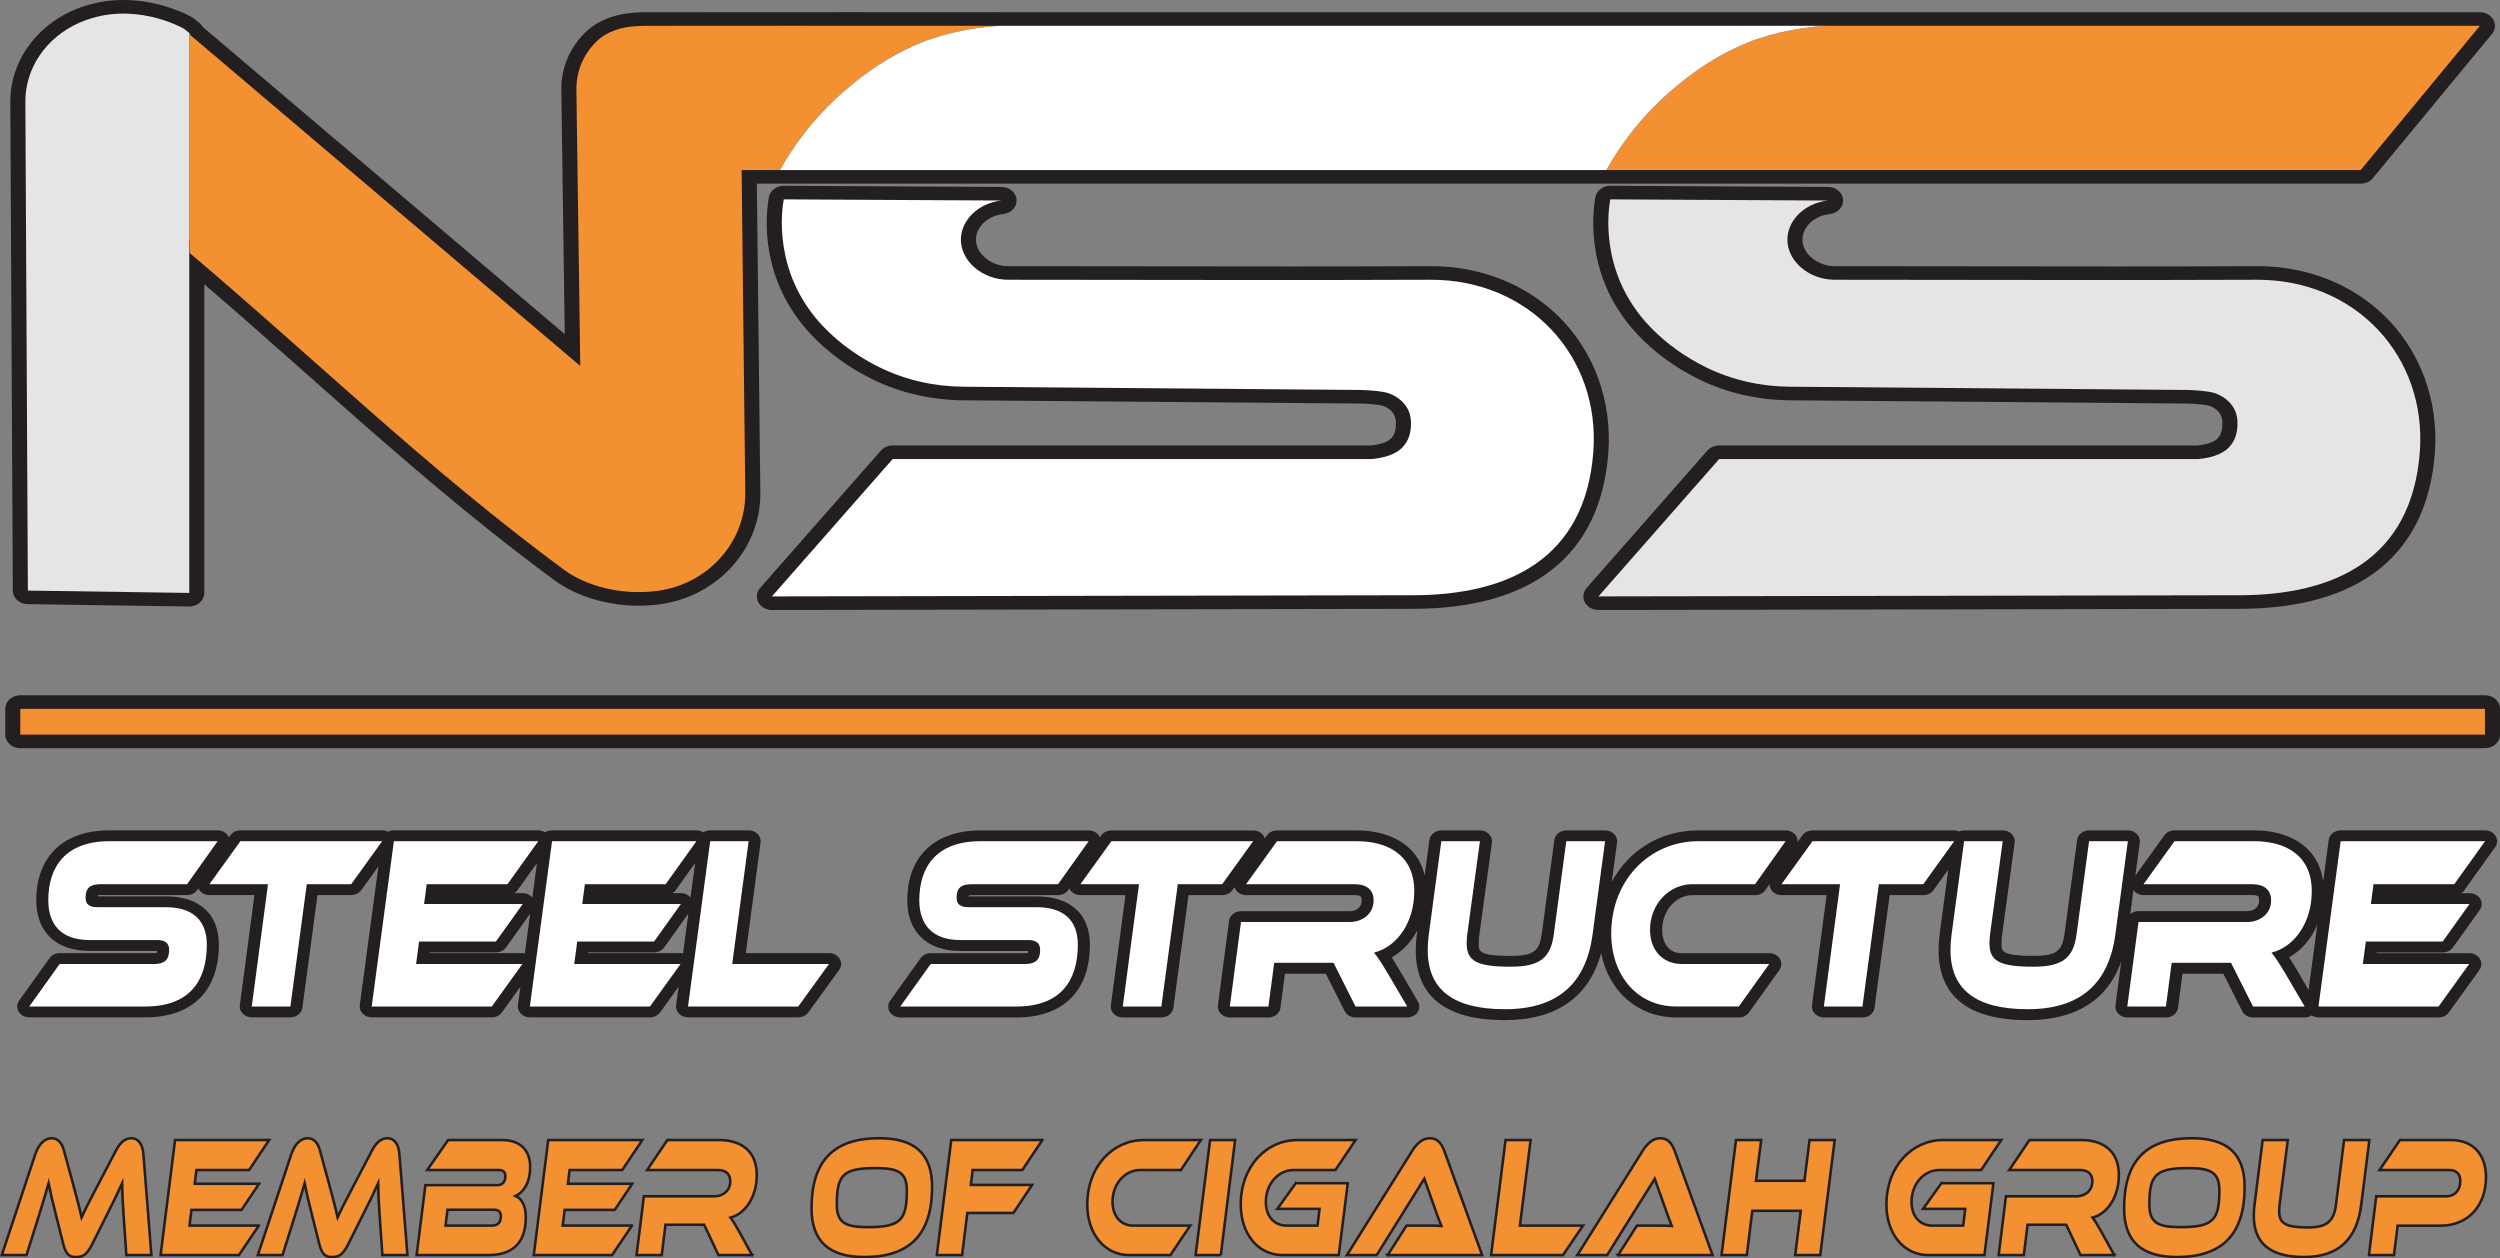<?xml version="1.0" encoding="UTF-8"?>
<svg id="Layer_2" data-name="Layer 2" xmlns="http://www.w3.org/2000/svg" viewBox="0 0 2055.79 1034.74">
  <rect x="0" y="0" width="2055.79" height="1034.74" fill="#808080" stroke="none"/>
  <defs>
    <style>
      .cls-1 {
        fill: #f39032;
        stroke: #231f20;
        stroke-miterlimit: 10;
        stroke-width: 2.12px;
      }

      .cls-2 {
        fill: #f39031;
      }

      .cls-2, .cls-3, .cls-4, .cls-5 {
        stroke-width: 0px;
      }

      .cls-3 {
        fill: #e5e5e5;
      }

      .cls-4 {
        fill: #231f20;
      }

      .cls-5 {
        fill: #fff;
      }
    </style>
  </defs>
  <g id="OBJECTS">
    <g>
      <g>
        <path class="cls-1" d="M59.84,972.73c3.51,12.89,5.81,21.9,7.29,28.3,3-6.64,6.51-13.6,14.19-28.14l14.08-26.88c3.12-5.93,7.1-10.04,12.6-10.04,5.19,0,9.2,4.19,9.9,12.96l6.59,83.16h-20.59l-2.3-32.97c-.7-10.75-1.09-18.34-1.21-26.01-3,6.64-6.47,13.91-12.67,26.17l-11.89,23.8c-4.68,9.33-8.19,10.59-13.18,10.59s-8.19-1.26-10.61-10.59l-6.01-23.95c-3.28-12.96-4.8-19.61-6.08-26.01-1.99,6.96-4.68,15.97-7.8,26.01l-10.37,32.97H1.47l27.61-83.16c3-8.77,8.19-12.96,13.38-12.96s8.38,3.79,10.1,10.04l7.29,26.72Z"/>
        <path class="cls-1" d="M212.82,1007.83l-16.38,24.27h-64.38l11.89-94.63h77.37l-16.5,24.66h-43.29l-1.4,11.3h52.88l-14.39,21.5h-41.18l-1.6,12.89h56.97Z"/>
        <path class="cls-1" d="M270.38,972.73c3.51,12.89,5.81,21.9,7.29,28.3,3-6.64,6.51-13.6,14.19-28.14l14.08-26.88c3.12-5.93,7.1-10.04,12.6-10.04,5.19,0,9.2,4.19,9.9,12.96l6.59,83.16h-20.59l-2.3-32.97c-.7-10.75-1.09-18.34-1.21-26.01-3,6.64-6.47,13.91-12.67,26.17l-11.89,23.8c-4.72,9.33-8.19,10.59-13.18,10.59s-8.19-1.26-10.61-10.59l-6.01-23.95c-3.28-12.96-4.8-19.61-6.08-26.01-1.99,6.96-4.68,15.97-7.8,26.01l-10.37,32.97h-20.32l27.61-83.16c3-8.77,8.19-12.96,13.38-12.96s8.38,3.79,10.1,10.04l7.29,26.72Z"/>
        <path class="cls-1" d="M432.37,1000.72c0,15.42-5.5,31.38-31,31.38h-58.77l7.21-57.55h59.16c3.39,0,6.59-1.82,6.59-7.51,0-3.64-2.5-4.9-5.11-4.9h-59.16l17.2-24.66h44.26c14.39,0,23.2,7.67,23.2,22.21,0,13.6-6.12,21.11-11.89,23.8,4.8,1.98,8.31,8.06,8.31,17.23ZM367.99,994.79l-1.6,13.04h38.1c5.07,0,7.37-2.85,7.37-7.67,0-3.56-1.79-5.38-5.77-5.38h-38.1Z"/>
        <path class="cls-1" d="M519.68,1007.83l-16.38,24.27h-64.38l11.89-94.63h77.37l-16.5,24.66h-43.29l-1.36,11.3h52.84l-14.39,21.5h-41.18l-1.6,12.89h56.97Z"/>
        <path class="cls-1" d="M618.49,1032.1h-27.69l-11.78-24.98h-31.78l-3.08,24.98h-20.71l6.01-48.38h58.14c6.9,0,12.91-4.66,12.91-12.25,0-6.25-3.78-9.33-10.18-9.33h-58.18l16.61-24.66h42.97c13.96,0,30.57,6.09,30.57,28.78,0,17.08-8.7,31.54-21.6,35.02,1.91,2.45,4.02,5.85,7.68,12.49l10.1,18.34Z"/>
        <path class="cls-1" d="M766.48,975.97c0,38.89-18.21,57.71-55.65,57.71-28.9,0-43.48-12.73-43.48-40.16,0-38.89,18.17-57.55,55.65-57.55,28.9,0,43.48,12.57,43.48,40ZM745.7,978.98c0-15.34-7.6-18.42-25.78-18.42-26.91,0-31.78,5.77-31.78,30.12,0,15.26,7.68,18.42,25.66,18.42,26.91,0,31.9-6.01,31.9-30.12Z"/>
        <path class="cls-1" d="M857.11,937.47l-16.42,24.66h-40.87l-1.48,12.25h50.34l-15.36,23.08h-37.86l-4.33,34.63h-20.78l11.89-94.63h74.87Z"/>
        <path class="cls-1" d="M978.7,1007.83l-16.3,24.27h-33.58c-20.86,0-34.75-17.79-34.75-41.74,0-31.07,20.98-52.89,46.56-52.89h46.83l-16.38,24.66h-33.58c-12.28,0-22.66,11.15-22.66,26.17,0,11.7,6.86,19.53,16.96,19.53h46.87Z"/>
        <path class="cls-1" d="M1003.89,1032.1h-20.71l11.89-94.63h20.59l-11.78,94.63Z"/>
        <path class="cls-1" d="M1065.5,972.97h42.78l-7.41,59.13h-45.86c-20.86,0-34.75-17.79-34.75-41.74,0-31.07,20.98-52.89,46.56-52.89h47.85l-16.5,24.66h-34.47c-12.28,0-22.77,11.15-22.77,26.25,0,11.78,6.79,19.45,17.08,19.45h25.39l1.72-13.76h-34.71l15.09-21.11Z"/>
        <path class="cls-1" d="M1141.07,1032.1l15.56-24.27h16.69c4.09,0,8.7,0,11.89.24-1.4-3.4-3.47-9.17-5.07-13.68l-8.93-25.06-39.15,62.77h-24.49l53.58-85.54c3.47-5.53,8.19-10.59,14.66-10.59s9.71,4.66,11.89,10.59l31.08,85.54h-77.72Z"/>
        <path class="cls-1" d="M1301.74,1007.83l-16.5,24.27h-59.08l11.89-94.63h20.59l-8.77,70.36h51.86Z"/>
        <path class="cls-1" d="M1330.55,1032.1l15.56-24.27h16.69c4.09,0,8.7,0,11.89.24-1.4-3.4-3.47-9.17-5.07-13.68l-8.89-25.06-39.19,62.77h-24.49l53.58-85.54c3.47-5.53,8.19-10.59,14.66-10.59s9.71,4.66,11.89,10.59l31.08,85.54h-77.72Z"/>
        <path class="cls-1" d="M1496.79,1032.1h-20.59l4.6-36.44h-39.85l-4.52,36.44h-20.78l11.89-94.63h20.71l-4.29,33.52h39.85l4.21-33.52h20.67l-11.89,94.63Z"/>
        <path class="cls-1" d="M1596.46,972.97h42.78l-7.41,59.13h-45.86c-20.86,0-34.75-17.79-34.75-41.74,0-31.07,20.98-52.89,46.56-52.89h47.85l-16.5,24.66h-34.47c-12.28,0-22.77,11.15-22.77,26.25,0,11.78,6.79,19.45,17.08,19.45h25.39l1.72-13.76h-34.71l15.09-21.11Z"/>
        <path class="cls-1" d="M1738.56,1032.1h-27.69l-11.78-24.98h-31.78l-3.08,24.98h-20.71l6.01-48.38h58.14c6.9,0,12.91-4.66,12.91-12.25,0-6.25-3.78-9.33-10.18-9.33h-58.18l16.61-24.66h42.93c14,0,30.61,6.09,30.61,28.78,0,17.08-8.7,31.54-21.6,35.02,1.91,2.45,4.02,5.85,7.68,12.49l10.1,18.34Z"/>
        <path class="cls-1" d="M1845.8,975.97c0,38.89-18.21,57.71-55.65,57.71-28.9,0-43.48-12.73-43.48-40.16,0-38.89,18.17-57.55,55.65-57.55,28.9,0,43.48,12.57,43.48,40ZM1825.02,978.98c0-15.34-7.6-18.42-25.78-18.42-26.91,0-31.78,5.77-31.78,30.12,0,15.26,7.68,18.42,25.66,18.42,26.91,0,31.9-6.01,31.9-30.12Z"/>
        <path class="cls-1" d="M1941.65,990.83c-3.59,28.54-19.07,42.85-46.95,42.85s-41.37-11.3-41.37-33.91c0-2.85.19-5.85.58-8.93l6.71-53.36h20.67l-6.79,53.36c-.19,1.98-.31,3.64-.31,5.22,0,9.88,5.19,13.28,23.48,13.28,15.99,0,21.49-5.22,23.2-18.5l6.71-53.36h20.78l-6.71,53.36Z"/>
        <path class="cls-1" d="M2006.58,1007.91h-34.98l-3,24.19h-20.59l6.01-48.38h57.56c7.21,0,11.58-5.22,11.58-12.57,0-5.53-3.08-9.01-8.89-9.01h-57.56l16.81-24.66h41.96c18.6,0,28.78,12.33,28.78,30.44,0,23.48-14.51,40-37.67,40Z"/>
      </g>
      <g>
        <path class="cls-4" d="M681.71,783.77h-68.43l12.16-90.95c.34-2.54-.54-5.09-2.42-7-1.88-1.91-4.58-3.01-7.41-3.01h-31.59c-2.12,0-4.08.63-5.7,1.67-1.64-1.04-3.57-1.67-5.64-1.67h-118.71c-2.12,0-4.08.63-5.7,1.67-1.64-1.04-3.57-1.67-5.64-1.67h-118.71c-1.75,0-3.4.43-4.84,1.16-1.45-.73-3.1-1.16-4.82-1.16h-116.56c-3.35,0-6.48,1.53-8.31,4.07l-1.23,1.71c-.16-.38-.26-.77-.48-1.13-1.74-2.87-5.07-4.65-8.69-4.65h-89.11c-37.61,0-60.06,21.49-60.06,57.49,0,26.08,16.31,41.65,43.65,41.65h55.72c-.04.82-.15,1.35-.24,1.66-.38.07-1.04.16-2.1.16H49.06c-3.36,0-6.5,1.54-8.32,4.09l-25,34.94c-1.97,2.75-2.11,6.25-.38,9.13,1.74,2.87,5.07,4.66,8.7,4.66h95.55c38.37,0,60.37-21.77,60.37-59.72,0-25.31-16.02-39.82-43.95-39.82h-55.69c.03-.37.07-.66.12-.88.45-.07,1.16-.14,2.2-.14h71.16c3.37,0,6.51-1.55,8.34-4.11l1.01-1.41c.13.28.19.58.35.85,1.73,2.88,5.07,4.67,8.71,4.67h37l-12.01,90.55c-.34,2.54.55,5.09,2.43,7,1.88,1.91,4.58,3.01,7.41,3.01h31.75c5.01,0,9.23-3.38,9.84-7.87l12.44-92.69h27.72c3.35,0,6.48-1.53,8.31-4.07l14.05-19.51-15.33,114.12c-.34,2.54.54,5.09,2.42,7,1.88,1.91,4.58,3.01,7.41,3.01h98.77c3.35,0,6.48-1.53,8.31-4.07l15.18-21.08-2.03,15.14c-.34,2.54.54,5.09,2.42,7,1.88,1.91,4.58,3.01,7.42,3.01h98.77c3.35,0,6.48-1.53,8.31-4.07l15.17-21.08-2.03,15.13c-.34,2.54.54,5.09,2.42,7,1.88,1.91,4.58,3.01,7.41,3.01h90.65c3.34,0,6.46-1.52,8.29-4.05l25.31-34.94c1.99-2.75,2.15-6.26.42-9.15-1.73-2.89-5.08-4.69-8.71-4.69M425.62,731.95l15.95-22.27-3.81,28.39c-1.85-2.24-4.72-3.66-7.88-3.66h-6.88c1.03-.65,1.92-1.48,2.62-2.46M429.57,783.77h-76.26l.08-.6h54.4c3.36,0,6.5-1.54,8.32-4.09l19.86-27.77-4.39,32.71c-.66-.12-1.32-.25-2.01-.25M555.68,731.95l15.94-22.27-3.81,28.38c-1.85-2.24-4.72-3.65-7.88-3.65h-6.87c1.03-.65,1.92-1.48,2.62-2.46M559.63,783.77h-76.26l.08-.6h54.4c3.36,0,6.5-1.54,8.32-4.09l19.86-27.77-4.39,32.71c-.66-.12-1.32-.25-2.01-.25"/>
        <path class="cls-4" d="M2026.49,731.95l25.31-35.35c1.97-2.75,2.11-6.25.38-9.12-1.73-2.88-5.07-4.67-8.7-4.67h-118.71c-5.01,0-9.23,3.38-9.84,7.87l-4.6,34.22c-4.01-30.81-30.91-42.08-56.27-42.08h-65.95c-3.35,0-6.48,1.53-8.31,4.07l-23.84,33.1,3.64-27.15c.34-2.54-.54-5.09-2.42-7-1.88-1.91-4.58-3.01-7.41-3.01h-31.9c-5.01,0-9.23,3.38-9.83,7.87l-10.27,76.57c-1.95,14.31-5.76,18.76-25.75,18.76-26.14,0-26.14-3.82-26.14-10.15,0-1.9.14-4.07.39-6.43l10.43-76.59c.34-2.54-.53-5.09-2.41-7.01-1.88-1.92-4.58-3.01-7.42-3.01h-31.75c-1.47,0-2.86.32-4.12.85-1.25-.5-2.58-.85-4-.85h-116.56c-3.35,0-6.48,1.53-8.31,4.07l-3.92,5.45c.12-1.66-.24-3.35-1.16-4.86-1.74-2.87-5.07-4.65-8.69-4.65h-71.93c-31.3,0-57.36,16.66-71.03,42.34l4.34-32.32c.34-2.54-.54-5.09-2.42-7-1.88-1.91-4.58-3.01-7.41-3.01h-31.9c-5.01,0-9.23,3.38-9.84,7.87l-10.27,76.57c-1.95,14.31-5.76,18.76-25.75,18.76-26.14,0-26.14-3.82-26.14-10.15,0-1.9.14-4.07.39-6.43l10.43-76.59c.34-2.54-.53-5.09-2.41-7.01-1.88-1.92-4.58-3.01-7.42-3.01h-31.75c-5.01,0-9.23,3.38-9.83,7.87l-3.91,29.17c-6.15-27.02-31.49-37.03-55.42-37.03h-65.95c-3.35,0-6.48,1.53-8.31,4.07l-1.82,2.52c-.2-.65-.43-1.3-.8-1.91-1.73-2.88-5.07-4.67-8.71-4.67h-116.56c-3.35,0-6.48,1.53-8.31,4.07l-1.23,1.71c-.16-.38-.26-.77-.48-1.13-1.74-2.87-5.07-4.65-8.69-4.65h-89.11c-37.61,0-60.06,21.49-60.06,57.49,0,26.08,16.32,41.65,43.65,41.65h55.71c-.04.82-.15,1.35-.24,1.66-.38.07-1.04.16-2.1.16h-77.76c-3.36,0-6.5,1.54-8.32,4.09l-25,34.94c-1.97,2.75-2.11,6.25-.38,9.13,1.74,2.87,5.07,4.66,8.7,4.66h95.55c38.36,0,60.36-21.77,60.36-59.72,0-25.31-16.02-39.82-43.95-39.82h-55.69c.03-.37.07-.66.12-.88.45-.07,1.16-.14,2.2-.14h71.16c3.37,0,6.51-1.55,8.34-4.11l1.01-1.41c.13.28.19.58.36.85,1.73,2.88,5.07,4.67,8.71,4.67h36.99l-12.01,90.55c-.34,2.54.55,5.09,2.42,7,1.88,1.91,4.58,3.01,7.41,3.01h31.75c5.01,0,9.23-3.38,9.83-7.87l12.44-92.69h27.72c3.35,0,6.48-1.53,8.31-4.07l1.82-2.52c.2.65.44,1.3.8,1.91,1.73,2.88,5.07,4.67,8.71,4.67h89.26c5.49,0,5.74,1.45,5.74,4.47,0,6.45-5.32,8.73-9.88,8.73h-89.26c-5.02,0-9.24,3.38-9.84,7.88l-9.2,69.48c-.34,2.54.55,5.09,2.43,7,1.88,1.91,4.58,3.01,7.41,3.01h31.75c5.02,0,9.24-3.38,9.84-7.88l3.71-28.08h33.6l15.46,30.71c1.61,3.2,5.13,5.24,9.02,5.24h42.49c3.47,0,6.7-1.64,8.49-4.33,1.79-2.69,1.89-6.02.27-8.8l-15.52-26.45c-2.35-3.95-4.3-7.15-6.01-9.81,8.87-5.01,16.08-12.74,21.04-22.29l-.31,2.31c-.66,4.8-.99,9.48-.99,13.9,0,38.28,24.7,57.7,73.4,57.7,42.25,0,69.28-19.05,79.05-55.23,6.08,31.47,30.16,53,61.75,53h51.53c3.36,0,6.5-1.54,8.32-4.09l25-34.94c1.97-2.75,2.11-6.25.38-9.13-1.74-2.87-5.07-4.66-8.7-4.66h-71.93c-11.92,0-16.17-9.86-16.17-19.09,0-15.79,11.18-28.64,24.91-28.64h51.53c3.37,0,6.51-1.55,8.34-4.11l3.56-5c-.03,1.52.34,3.05,1.17,4.44,1.73,2.88,5.07,4.67,8.71,4.67h37l-12.01,90.55c-.34,2.54.55,5.09,2.43,7,1.88,1.91,4.58,3.01,7.41,3.01h31.75c5.01,0,9.23-3.38,9.84-7.87l12.44-92.69h27.72c3.35,0,6.48-1.53,8.31-4.07l12.17-16.9-7,52.16c-.66,4.8-.99,9.48-.99,13.9,0,38.28,24.7,57.7,73.4,57.7,39.37,0,65.52-16.55,76.81-48.08l-4.75,35.85c-.34,2.54.55,5.09,2.43,7,1.88,1.91,4.58,3.01,7.41,3.01h31.75c5.02,0,9.24-3.38,9.84-7.88l3.71-28.08h33.6l15.46,30.71c1.61,3.2,5.13,5.24,9.02,5.24h42.48c2.06,0,3.99-.63,5.62-1.66,1.66,1.06,3.65,1.66,5.72,1.66h98.77c3.35,0,6.48-1.53,8.31-4.07l25.15-34.94c1.98-2.75,2.13-6.25.4-9.14-1.73-2.88-5.07-4.67-8.71-4.67h-76.26l.08-.6h54.4c3.36,0,6.5-1.54,8.32-4.09l22.09-30.88c1.97-2.75,2.11-6.25.38-9.13-1.73-2.87-5.07-4.66-8.7-4.66h-6.88c1.03-.65,1.92-1.48,2.62-2.46M1847.78,749.24h-89.26c-2.63,0-5.02.94-6.8,2.47l2.66-19.82c1.81,2.55,4.89,4.15,8.28,4.15h89.26c5.49,0,5.74,1.45,5.74,4.47,0,6.45-5.32,8.73-9.88,8.73M1888.41,797.02c-2.35-3.95-4.3-7.14-6.01-9.8,10.26-5.79,18.29-15.24,23.18-26.92l-7.21,53.7-9.96-16.98Z"/>
        <path class="cls-5" d="M136.02,745.99c22.24,0,34.05,10.56,34.05,30.88,0,29.46-13.96,50.79-50.46,50.79H24.06l25-34.94h77.76c8.59,0,12.27-3.66,12.27-11.58,0-5.48-3.22-8.13-9.66-8.13h-55.98c-23.31,0-33.74-13-33.74-32.71,0-27.63,14.26-48.55,50.15-48.55h89.11l-25.15,35.35h-71.17c-8.59,0-12.27,3.05-12.27,11.17,0,5.49,3.22,7.72,9.82,7.72h55.83Z"/>
        <polygon class="cls-5" points="314.24 691.75 288.78 727.1 252.27 727.1 238.78 827.66 207.03 827.66 220.37 727.1 172.21 727.1 197.67 691.75 314.24 691.75"/>
        <polygon class="cls-5" points="429.57 792.71 404.42 827.66 305.65 827.66 323.9 691.75 442.61 691.75 417.3 727.1 350.89 727.1 348.74 743.35 429.88 743.35 407.79 774.23 344.6 774.23 342.15 792.71 429.57 792.71"/>
        <polygon class="cls-5" points="559.63 792.71 534.47 827.66 435.7 827.66 453.95 691.75 572.67 691.75 547.36 727.1 480.95 727.1 478.8 743.35 559.94 743.35 537.85 774.23 474.66 774.23 472.21 792.71 559.63 792.71"/>
        <polygon class="cls-5" points="681.71 792.71 656.4 827.66 565.76 827.66 584.01 691.75 615.61 691.75 602.11 792.71 681.71 792.71"/>
        <path class="cls-5" d="M852.26,745.99c22.24,0,34.05,10.56,34.05,30.88,0,29.46-13.96,50.79-50.46,50.79h-95.55l25-34.94h77.76c8.59,0,12.27-3.66,12.27-11.58,0-5.48-3.22-8.13-9.66-8.13h-55.98c-23.31,0-33.74-13-33.74-32.71,0-27.63,14.26-48.55,50.15-48.55h89.11l-25.15,35.35h-71.16c-8.59,0-12.27,3.05-12.27,11.17,0,5.49,3.22,7.72,9.82,7.72h55.83Z"/>
        <polygon class="cls-5" points="1030.47 691.75 1005.01 727.1 968.51 727.1 955.01 827.66 923.27 827.66 936.61 727.1 888.45 727.1 913.91 691.75 1030.47 691.75"/>
        <path class="cls-5" d="M1157.16,827.66h-42.48l-18.1-35.96h-48.77l-4.76,35.96h-31.75l9.2-69.48h89.26c10.58,0,19.79-6.7,19.79-17.67,0-8.94-5.83-13.41-15.64-13.41h-89.26l25.46-35.35h65.95c21.47,0,46.93,8.73,46.93,41.24,0,24.58-13.34,45.3-33.13,50.38,2.91,3.45,6.14,8.33,11.81,17.88l15.49,26.41Z"/>
        <path class="cls-5" d="M1309.61,768.34c-5.52,41.04-29.29,61.55-72.08,61.55s-63.5-16.25-63.5-48.76c0-4.06.31-8.33.92-12.8l10.28-76.59h31.75l-10.43,76.59c-.31,2.84-.46,5.28-.46,7.52,0,14.22,7.98,19.1,36.04,19.1,24.54,0,32.98-7.52,35.58-26.61l10.28-76.59h31.9l-10.28,76.59Z"/>
        <path class="cls-5" d="M1454.85,792.71l-25,34.94h-51.53c-32.06,0-53.37-25.6-53.37-59.93,0-44.69,32.21-75.98,71.47-75.98h71.93l-25.15,35.35h-51.53c-18.87,0-34.82,16.05-34.82,37.58,0,16.86,10.58,28.03,26.07,28.03h71.93Z"/>
        <polygon class="cls-5" points="1606.99 691.75 1581.53 727.1 1545.03 727.1 1531.53 827.66 1499.78 827.66 1513.12 727.1 1464.97 727.1 1490.43 691.75 1606.99 691.75"/>
        <path class="cls-5" d="M1739.5,768.34c-5.52,41.04-29.29,61.55-72.08,61.55s-63.5-16.25-63.5-48.76c0-4.06.31-8.33.92-12.8l10.28-76.59h31.75l-10.43,76.59c-.31,2.84-.46,5.28-.46,7.52,0,14.22,7.97,19.1,36.04,19.1,24.54,0,32.98-7.52,35.58-26.61l10.28-76.59h31.9l-10.28,76.59Z"/>
        <path class="cls-5" d="M1895.17,827.66h-42.48l-18.1-35.96h-48.77l-4.75,35.96h-31.75l9.2-69.48h89.26c10.58,0,19.79-6.7,19.79-17.67,0-8.94-5.83-13.41-15.64-13.41h-89.26l25.46-35.35h65.95c21.47,0,46.93,8.73,46.93,41.24,0,24.58-13.34,45.3-33.13,50.38,2.91,3.45,6.14,8.33,11.81,17.88l15.49,26.41Z"/>
        <polygon class="cls-5" points="2030.44 792.71 2005.29 827.66 1906.52 827.66 1924.77 691.75 2043.48 691.75 2018.17 727.1 1951.76 727.1 1949.62 743.35 2030.75 743.35 2008.66 774.23 1945.47 774.23 1943.02 792.71 2030.44 792.71"/>
        <path class="cls-4" d="M634.78,501.61c-4.75,0-9.07-2.45-11.14-6.31-2.07-3.86-1.51-8.46,1.44-11.82l99.26-112.94c2.35-2.67,5.92-4.23,9.7-4.23h393.2c7.61-.71,13.59-2.73,16.45-5.56,1.98-1.96,4.56-5.55,4.15-14.1-.35-7.38-5.77-11.05-10.26-12.83-2.71-1-13.26-1.88-19.03-1.98l-326.38-2.66c-26.42-.22-52.29-6.2-74.81-17.31-19.34-9.54-36.13-21.74-49.91-36.26-43.24-45.55-37.86-98.34-35.19-113.43.96-5.42,6.15-9.41,12.23-9.41.02,0,179.17.95,179.17.95,6.54.03,11.93,4.66,12.29,10.55.36,5.9-4.42,11.03-10.91,11.72-12.66,1.34-22.55,10.63-22.51,21.14.04,11.58,12.47,21.74,26.6,21.74,40.22,0,79.59.06,118.54.12,38.12.06,75.84.11,113.57.11s76.24-.06,114.78-.23h.76c40.05,0,76.97,14.36,103.95,40.45,29.86,28.86,45.1,70.14,41.82,113.24-6.36,83.56-61.73,127.85-160.13,128.1,0,0-527.62.95-527.63.95"/>
        <path class="cls-4" d="M2050.32,16.22c-2.1-3.78-6.38-6.16-11.07-6.16H821.91c-.23,0-.45,0-.68.02-.08,0-.15-.02-.23-.02-44.99-.04-85.15-.06-120.7-.06-51.25,0-92.89.03-125.51.06l-42.43.02c-10.25,0-34.26,0-51.4,16.92-6.14,6.06-10.95,13.11-14.3,20.97-3.5,8.21-5.2,17.09-5.07,26.39l2.81,200.43L166.86,22.26c-.69-1.21-1.58-2.33-2.73-3.25l-4.58-3.69c-.51-.41-1.06-.78-1.63-1.11-2.55-1.45-25.81-14.21-56.35-14.21-13.82,0-27.13,2.6-39.58,7.73-.8.33-1.6.67-2.4,1.03C28.37,22.59,8.3,52.01,8.48,83.71c.34,62.86.69,131.92,1.03,200.99.34,69.07.69,138.13,1.03,201,.03,6.08,5.45,11.02,12.18,11.12,0,0,132.84,1.92,132.91,1.92,3.25,0,6.37-1.15,8.69-3.21,2.37-2.1,3.7-4.97,3.7-7.97v-253.82c28.28,24.33,55.72,48.62,82.38,72.26,67.28,59.67,130.83,116.02,205.68,171.29,17.64,13.02,43.48,20.8,69.12,20.8h0c5.86,0,11.76-.4,17.52-1.18,47.55-6.49,83.02-45.93,82.51-91.74l-2.85-254.13c3.22,0,18.95,0,18.95,0h1299.93c3.91,0,7.59-1.67,9.93-4.5,15.62-18.92,82.13-99.4,98-118.62,2.8-3.39,3.24-7.91,1.14-11.69"/>
        <path class="cls-3" d="M151.31,23.66c-2.72-1.55-42.06-23.11-84.16-5.76-.71.29-1.41.59-2.1.9-27.46,12.16-44.34,37.56-44.19,64.86.69,125.72,1.37,276.26,2.06,401.99,44.24.64,88.47,1.28,132.71,1.92V197.56c.09.07.18.14.27.21V27.35l-4.58-3.69Z"/>
        <path class="cls-4" d="M1314.42,501.61c-4.75,0-9.08-2.45-11.14-6.31-2.07-3.86-1.51-8.46,1.44-11.82l99.26-112.94c2.35-2.67,5.92-4.23,9.7-4.23h393.2c7.61-.71,13.59-2.73,16.45-5.56,1.98-1.96,4.56-5.55,4.15-14.1-.35-7.38-5.77-11.05-10.26-12.83-2.71-1-13.26-1.88-19.03-1.98l-326.38-2.66c-26.42-.22-52.29-6.2-74.81-17.31-19.34-9.54-36.13-21.74-49.91-36.26-43.23-45.54-37.87-98.33-35.19-113.43.96-5.42,6.15-9.41,12.23-9.41.03,0,179.18.95,179.18.95,6.54.03,11.93,4.66,12.29,10.55.36,5.9-4.42,11.03-10.91,11.72-12.66,1.34-22.55,10.63-22.51,21.14.04,11.58,12.47,21.74,26.6,21.74,40.22,0,79.59.06,118.54.12,38.12.06,75.84.11,113.57.11s76.24-.06,114.78-.23h.76c40.05,0,76.97,14.36,103.95,40.45,29.86,28.86,45.1,70.14,41.83,113.24-6.36,83.56-61.73,127.85-160.13,128.1,0,0-527.62.95-527.63.95"/>
        <path class="cls-3" d="M1503.23,164.9c-59.7-.32-119.4-.63-179.1-.95-1.42,8.02-9.64,60.14,32.37,104.4,14.55,15.33,31.13,26.17,46.45,33.72,21.27,10.49,44.99,15.75,68.99,15.94,104.4.85,208.79,1.7,313.19,2.55,4.42.04,8.83.07,13.25.11.88,0,17.69.48,23.84,2.92,10.25,4.07,17.14,12,17.65,22.58.43,8.93-1.64,16.45-7.38,22.12-5.8,5.74-15.5,8.4-24.99,9.2h-393.81c-33.09,37.65-66.17,75.29-99.26,112.94,175.87-.32,351.73-.63,527.6-.95,77.23-.19,141.09-29.29,147.81-117.68,5.99-78.71-52.64-142.11-134.12-141.75-115.69.51-227.58,0-346.95,0-21.42,0-38.92-15.36-38.98-32.88-.05-15.93,14.21-30.22,33.45-32.27"/>
        <path class="cls-2" d="M1501.55,21.23c-23.83,1.37-50.62,7.11-72.02,17.06-18.19,8.46-34.6,18.55-54.63,35.72-27.54,23.62-44.24,48.43-53.95,65.85h620.29c31.46-38.11,66.48-80.43,98-118.63h-537.7Z"/>
        <path class="cls-2" d="M641.32,139.86c9.71-17.42,26.4-42.23,53.95-65.85,20.03-17.17,36.43-27.26,54.63-35.72,21.13-9.82,47.5-15.52,71.11-16.99-.01-.05,0-.02-.02-.07-138.76-.13-231.64,0-284.49.02-11.65,0-32.05-.88-46.4,13.28-5.78,5.71-9.49,11.85-11.87,17.44-3,7.06-4.36,14.64-4.25,22.24,1.06,75.58,2.12,151.16,3.18,226.74L155.89,28.29v179.69c106.11,89.79,195.77,177.79,308.02,260.65,17.45,12.88,46.6,21.36,76.95,17.22,41.92-5.72,72.42-40.6,71.97-80.57l-2.98-265.4c4.22-.04,31.46-.03,31.46-.03"/>
        <path class="cls-5" d="M1374.91,74.01c20.03-17.17,36.43-27.26,54.63-35.72,21.4-9.95,48.18-15.68,72.02-17.06h-679.64c-23.83,1.37-50.62,7.11-72.02,17.06-18.19,8.46-34.6,18.55-54.63,35.72-27.55,23.62-44.24,48.43-53.95,65.85h679.64c9.71-17.42,26.4-42.23,53.95-65.85"/>
        <path class="cls-4" d="M16.7,615.27c-6.84,0-12.38-5.01-12.38-11.18v-21.18c0-6.17,5.54-11.18,12.38-11.18h2026.72c6.84,0,12.38,5.01,12.38,11.18v21.18c0,6.17-5.54,11.18-12.38,11.18H16.7Z"/>
        <rect class="cls-2" x="16.7" y="582.92" width="2026.71" height="21.18"/>
        <path class="cls-5" d="M823.58,164.9c-59.7-.32-119.4-.63-179.1-.95-1.42,8.02-9.64,60.14,32.37,104.4,14.55,15.33,31.13,26.17,46.45,33.72,21.27,10.49,44.99,15.75,68.99,15.94,104.4.85,208.79,1.7,313.19,2.55,4.42.04,8.83.07,13.25.11.88,0,17.69.48,23.84,2.92,10.25,4.07,17.14,12,17.65,22.58.43,8.93-1.64,16.45-7.38,22.12-5.8,5.74-15.5,8.4-24.99,9.2h-393.81c-33.09,37.65-66.17,75.29-99.26,112.94,175.87-.32,351.73-.63,527.6-.95,77.23-.19,141.09-29.29,147.81-117.68,5.99-78.71-52.64-142.11-134.12-141.75-115.69.51-227.58,0-346.95,0-21.42,0-38.92-15.36-38.98-32.88-.05-15.93,14.21-30.22,33.45-32.27"/>
      </g>
    </g>
  </g>
</svg>